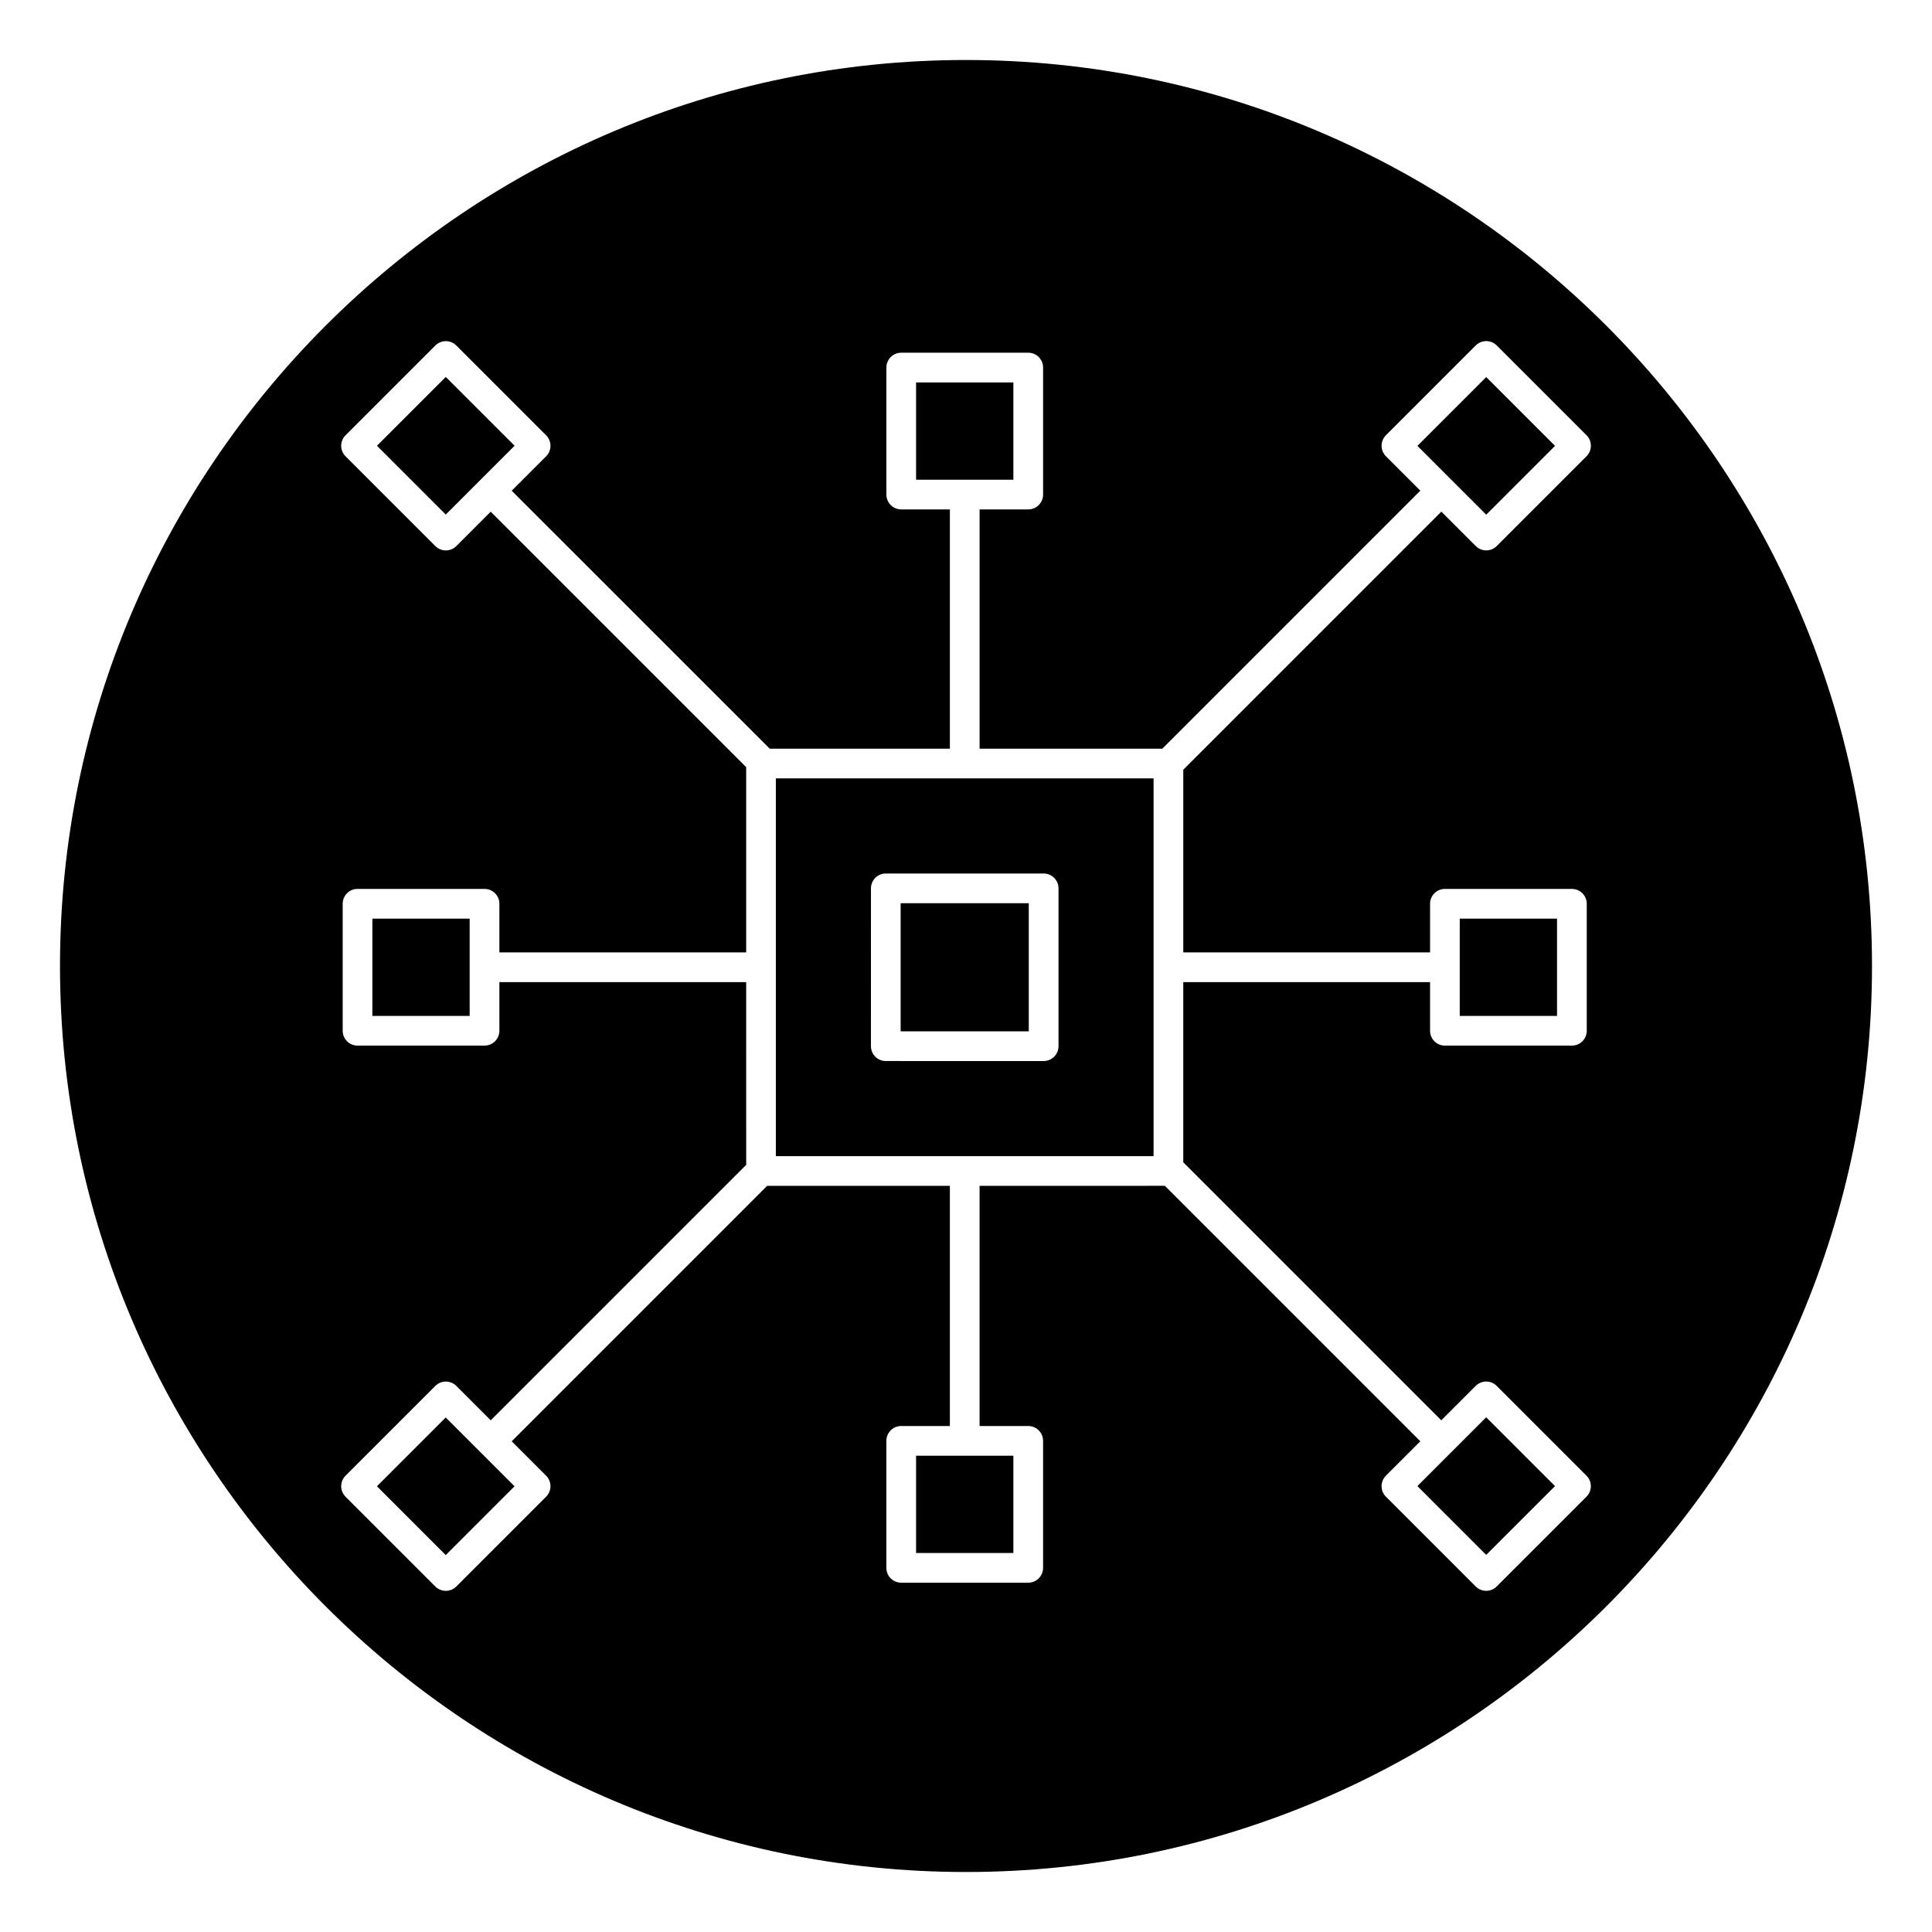 <?xml version="1.0" encoding="UTF-8"?>
<!-- Uploaded to: SVG Repo, www.svgrepo.com, Generator: SVG Repo Mixer Tools -->
<svg fill="#000000" width="800px" height="800px" version="1.1" viewBox="144 144 512 512" xmlns="http://www.w3.org/2000/svg">
 <g>
  <path d="m243.89 537.88 18.234-18.234 18.234 18.234-18.234 18.234z"/>
  <path d="m242.68 387.45h25.781v25.781h-25.781z"/>
  <path d="m386.77 529.78h25.785v25.781h-25.785z"/>
  <path d="m243.9 262.13 18.234-18.234 18.234 18.234-18.234 18.234z"/>
  <path d="m386.77 245.35h25.785v25.781h-25.785z"/>
  <path d="m519.62 537.83 18.234-18.234 18.234 18.234-18.234 18.234z"/>
  <path d="m349.61 450.39h100.1v-100.11h-100.1zm25.203-70.965c0-2.176 1.762-3.938 3.938-3.938h41.828c2.172 0 3.938 1.758 3.938 3.938v41.824c0 2.176-1.762 3.938-3.938 3.938l-41.832-0.004c-2.172 0-3.938-1.758-3.938-3.938z"/>
  <path d="m400 159.9c-132.39 0-240.1 107.7-240.1 240.1 0 132.39 107.7 240.1 240.1 240.1 132.39 0 240.1-107.7 240.1-240.1-0.004-132.39-107.71-240.1-240.1-240.1zm122.98 223.61c0-2.176 1.762-3.938 3.938-3.938h33.652c2.172 0 3.938 1.758 3.938 3.938v33.652c0 2.176-1.762 3.938-3.938 3.938h-33.652c-2.172 0-3.938-1.758-3.938-3.938v-12.887h-65.402v47.734l68.379 68.383 9.117-9.117c1.539-1.539 4.027-1.539 5.566 0l23.797 23.797c0.738 0.738 1.152 1.734 1.152 2.781s-0.414 2.047-1.152 2.781l-23.797 23.797c-0.766 0.766-1.773 1.152-2.781 1.152s-2.016-0.387-2.781-1.152l-23.797-23.797c-1.539-1.539-1.539-4.027 0-5.566l9.117-9.117-67.695-67.699-49.105 0.008v63.645h12.891c2.172 0 3.938 1.758 3.938 3.938v33.652c0 2.176-1.762 3.938-3.938 3.938h-33.656c-2.172 0-3.938-1.758-3.938-3.938v-33.652c0-2.176 1.762-3.938 3.938-3.938h12.891v-63.645h-48.422l-67.695 67.699 9.117 9.117c1.539 1.539 1.539 4.027 0 5.566l-23.797 23.797c-0.766 0.766-1.773 1.152-2.781 1.152-1.008 0-2.016-0.387-2.781-1.152l-23.797-23.797c-0.738-0.738-1.152-1.734-1.152-2.781 0-1.047 0.414-2.047 1.152-2.781l23.797-23.797c1.539-1.539 4.027-1.539 5.566 0l9.117 9.117 67.699-67.699-0.008-48.43h-65.398v12.887c0 2.176-1.762 3.938-3.938 3.938h-33.652c-2.172 0-3.938-1.758-3.938-3.938v-33.652c0-2.176 1.762-3.938 3.938-3.938h33.652c2.172 0 3.938 1.758 3.938 3.938v12.891h65.398v-49.098l-67.699-67.699-9.117 9.117c-0.766 0.766-1.773 1.152-2.781 1.152s-2.016-0.387-2.781-1.152l-23.797-23.797c-0.738-0.738-1.152-1.734-1.152-2.781s0.414-2.047 1.152-2.781l23.797-23.797c1.539-1.539 4.027-1.539 5.566 0l23.797 23.797c1.539 1.539 1.539 4.027 0 5.566l-9.117 9.117 68.375 68.367h47.742v-63.41h-12.891c-2.172 0-3.938-1.758-3.938-3.938v-33.652c0-2.176 1.762-3.938 3.938-3.938h33.656c2.172 0 3.938 1.758 3.938 3.938v33.652c0 2.176-1.762 3.938-3.938 3.938h-12.891v63.41h48.426l68.375-68.379-9.117-9.117c-1.539-1.539-1.539-4.027 0-5.566l23.797-23.797c1.539-1.539 4.027-1.539 5.566 0l23.797 23.797c0.738 0.738 1.152 1.734 1.152 2.781 0 1.047-0.414 2.047-1.152 2.781l-23.797 23.797c-0.766 0.766-1.773 1.152-2.781 1.152-1.008 0-2.016-0.387-2.781-1.152l-9.117-9.117-68.387 68.391v48.422h65.398v-12.891z"/>
  <path d="m519.63 262.16 18.234-18.234 18.234 18.234-18.234 18.234z"/>
  <path d="m530.85 387.45h25.781v25.781h-25.781z"/>
  <path d="m382.68 383.36h33.957v33.953h-33.957z"/>
 </g>
</svg>